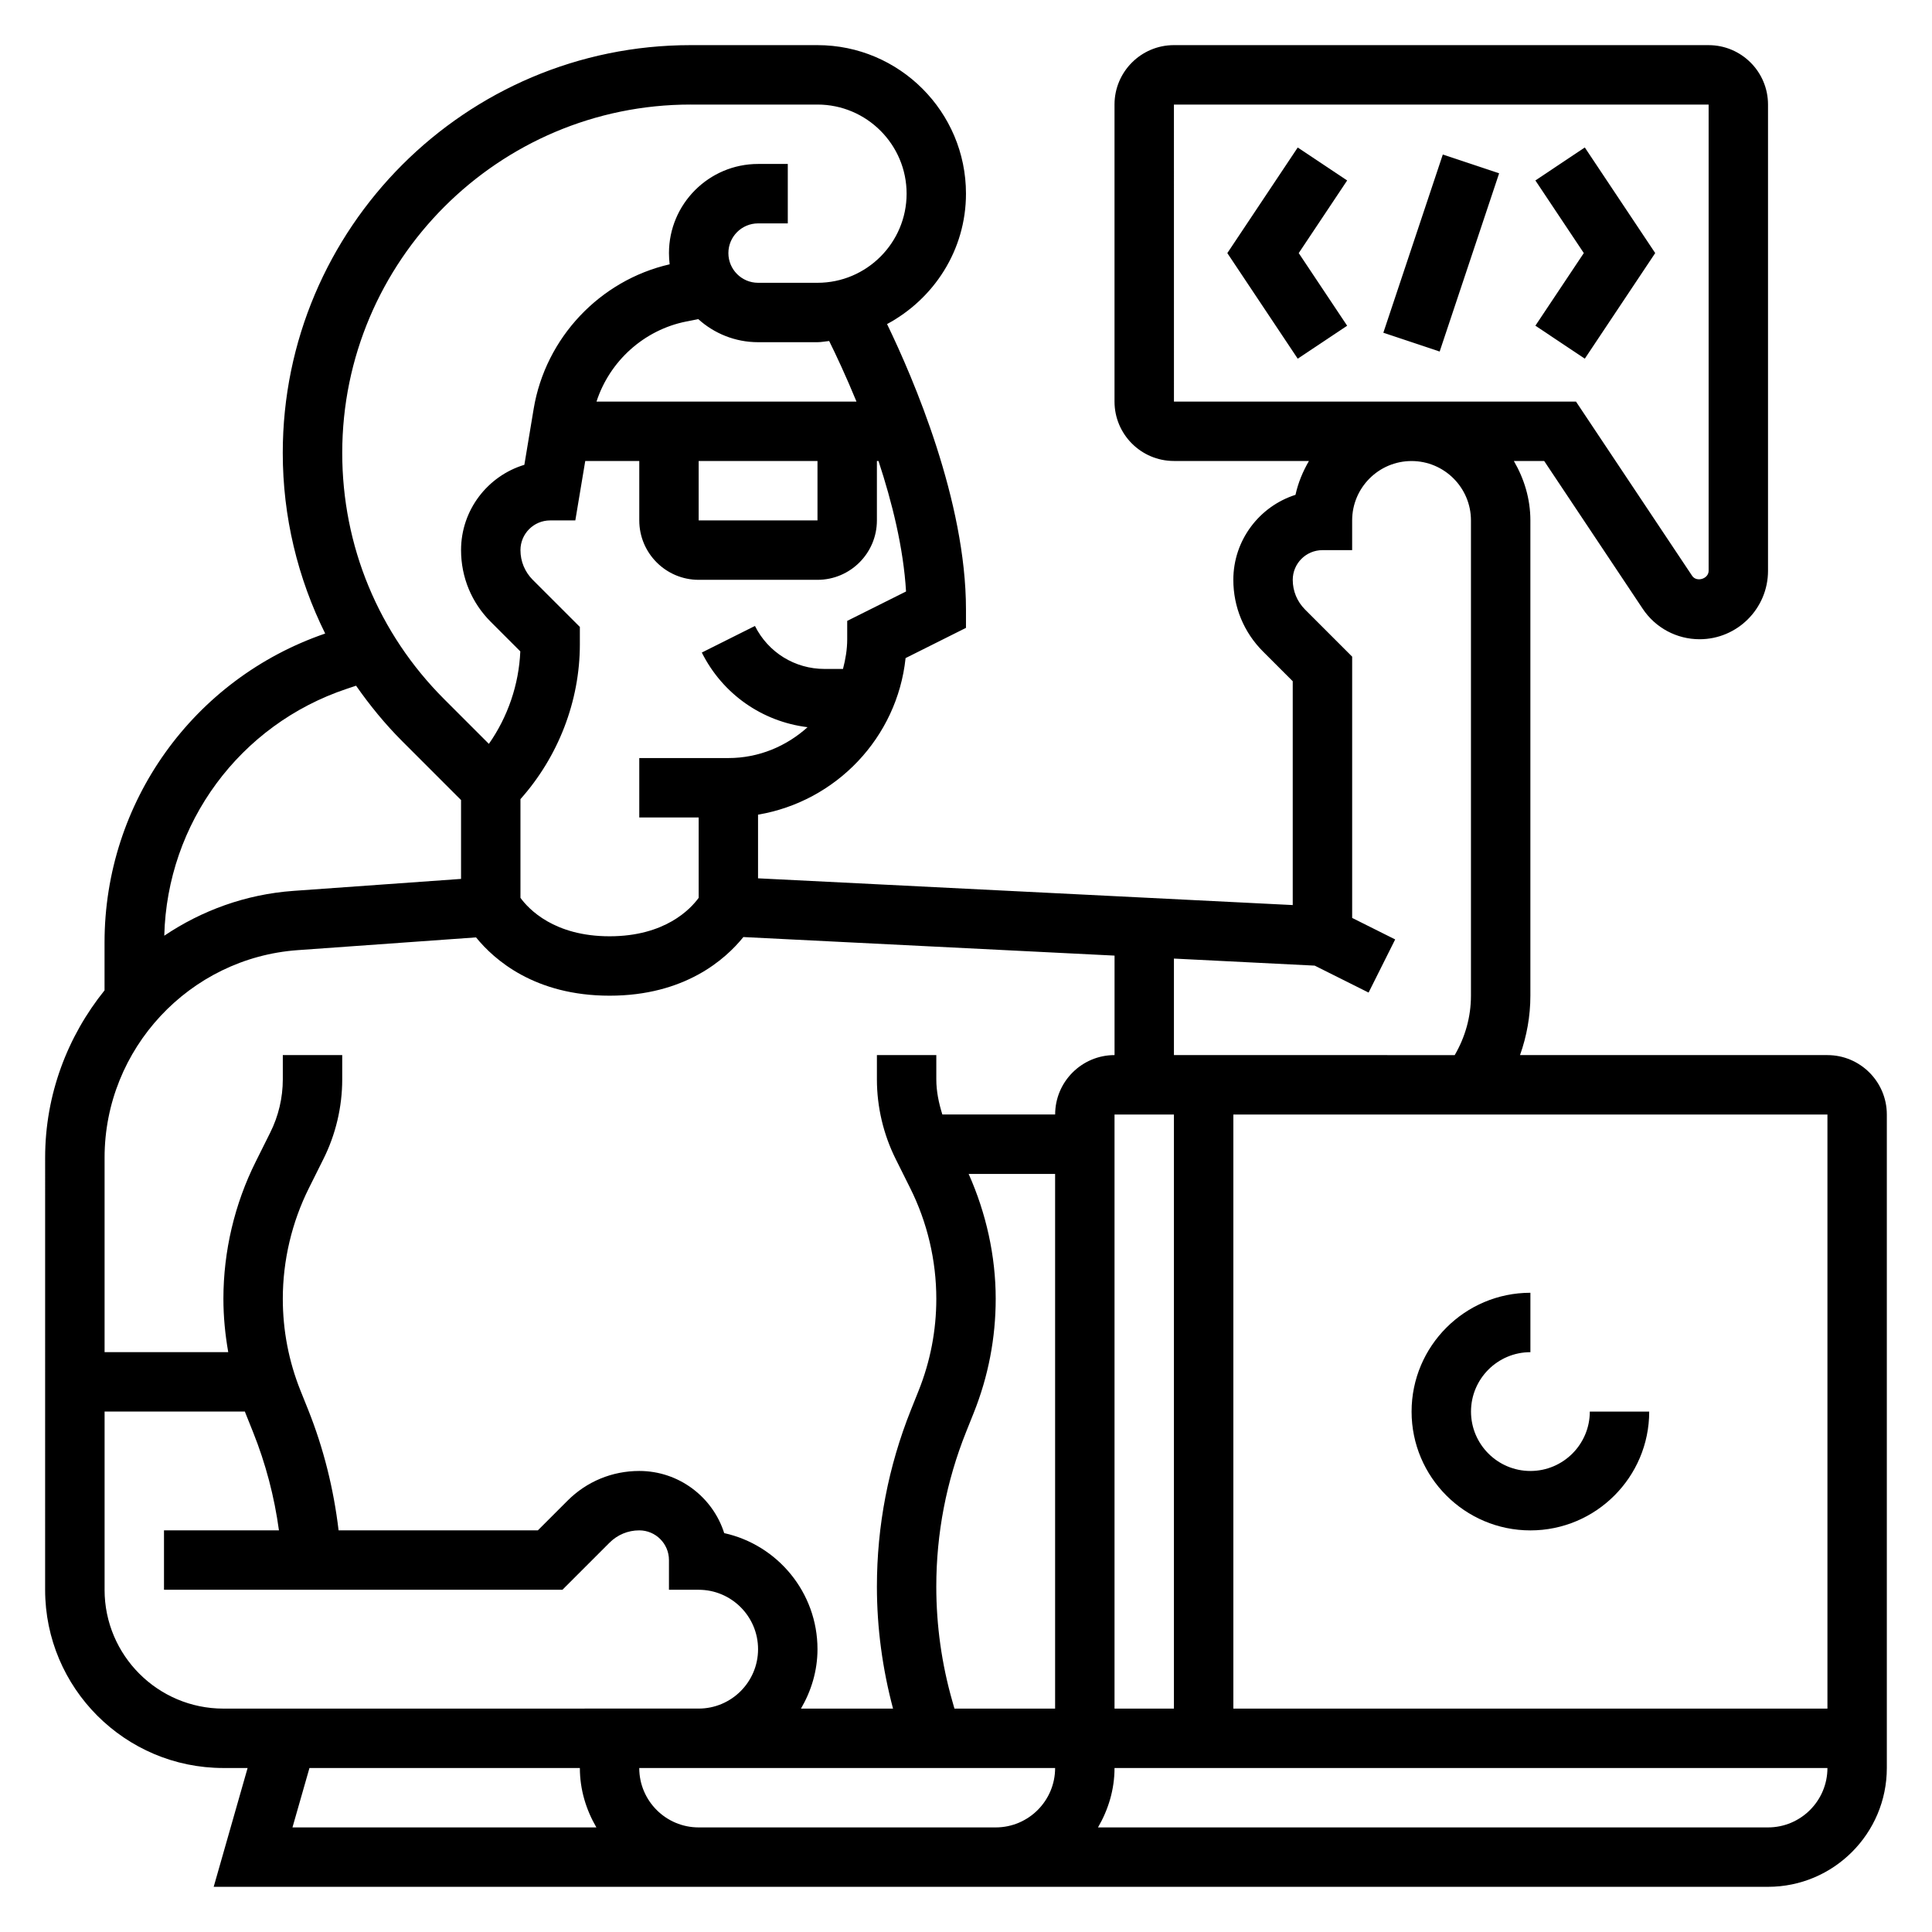 <?xml version="1.0" encoding="UTF-8"?>
<!-- Uploaded to: ICON Repo, www.iconrepo.com, Generator: ICON Repo Mixer Tools -->
<svg fill="#000000" width="800px" height="800px" version="1.1" viewBox="144 144 512 512" xmlns="http://www.w3.org/2000/svg">
 <g>
  <path d="m549.57 549.57c17.367 0 31.488-14.121 31.488-31.488h-15.742c0 8.684-7.062 15.742-15.742 15.742-8.684 0-15.742-7.062-15.742-15.742 0-8.684 7.062-15.742 15.742-15.742v-15.742c-17.367 0-31.488 14.121-31.488 31.488-0.004 17.363 14.121 31.484 31.484 31.484z"/>
  <path d="m628.29 423.61h-81.469c1.777-5.004 2.746-10.297 2.746-15.742v-125.95c0-5.762-1.668-11.09-4.375-15.742h8.039l26.105 39.156c3.363 5.051 9 8.074 15.078 8.074 9.996 0 18.129-8.133 18.129-18.129v-123.57c0-8.684-7.062-15.742-15.742-15.742l-141.7-0.004c-8.684 0-15.742 7.062-15.742 15.742v78.719c0 8.684 7.062 15.742 15.742 15.742h35.785c-1.605 2.762-2.867 5.762-3.566 8.973-9.539 3.039-16.473 11.988-16.473 22.523 0 7.18 2.793 13.934 7.871 19.004l7.871 7.871v59.316l-141.7-7.086v-16.871c20.688-3.496 36.871-20.402 39.102-41.492l16.004-8.008v-4.863c0-28.766-13.887-61.125-20.914-75.648 12.379-6.648 20.914-19.559 20.914-34.562 0-21.703-17.656-39.359-39.359-39.359h-33.629c-59.594 0-108.07 48.477-108.07 108.07 0 16.895 3.953 33.156 11.242 47.863-35 12.012-58.473 44.801-58.473 81.871v12.691c-9.832 12.203-15.742 27.641-15.742 44.312l-0.004 114.54c0 26.047 21.184 47.23 47.23 47.23h6.43l-8.988 31.488h411.91c17.367 0 31.488-14.121 31.488-31.488v-173.18c0-8.684-7.062-15.746-15.742-15.746zm0 173.19h-157.44v-157.44h157.44zm-231.35 0-0.559-1.969c-2.82-9.863-4.254-20.074-4.254-30.348 0-14.105 2.66-27.906 7.902-41.012l2.031-5.078c3.859-9.66 5.812-19.824 5.812-30.207 0-11.375-2.551-22.711-7.172-33.086h22.914v141.7zm58.164-157.44v157.44h-15.742v-157.44zm0-267.65h141.7v123.57c0 2.117-3.18 3.094-4.367 1.324l-30.777-46.172h-106.55zm37.305 228.19 14.281 7.141 7.047-14.082-11.398-5.699v-69.242l-12.484-12.484c-2.106-2.109-3.262-4.898-3.262-7.871 0-4.344 3.527-7.871 7.871-7.871h7.871v-7.871c0-8.684 7.062-15.742 15.742-15.742 8.684 0 15.742 7.062 15.742 15.742v125.95c0 5.613-1.527 10.973-4.305 15.742l-74.41-0.004v-25.578zm-123.89-91.359v4.863c0 2.731-0.457 5.336-1.117 7.871h-4.894c-7.856 0-14.926-4.367-18.438-11.391l-14.082 7.047c5.527 11.035 16.02 18.309 28.023 19.781-5.574 5.031-12.891 8.18-20.98 8.18h-23.617v15.742h15.742v21.301c-2.172 2.977-8.902 10.188-23.613 10.188-14.711 0-21.445-7.211-23.617-10.188v-26.16c10.004-11.219 15.742-25.953 15.742-41.02v-4.613l-12.484-12.48c-2.102-2.113-3.258-4.898-3.258-7.875 0-4.344 3.527-7.871 7.871-7.871h6.668l2.629-15.742h14.32v15.742c0 8.684 7.062 15.742 15.742 15.742h31.488c8.684 0 15.742-7.062 15.742-15.742v-15.742h0.426c3.606 10.949 6.621 23.082 7.297 34.574zm-39.363-42.367h31.488v15.742h-31.488zm41.824-15.746h-68.902c3.473-10.707 12.555-18.988 23.773-21.223l3.195-0.637c4.203 3.793 9.762 6.117 15.855 6.117h15.742c1.062 0 2.055-0.227 3.094-0.316 1.812 3.66 4.441 9.25 7.242 16.059zm-43.965-78.719h33.629c13.02 0 23.617 10.598 23.617 23.617s-10.598 23.617-23.617 23.617h-15.742c-4.344 0-7.871-3.527-7.871-7.871s3.527-7.871 7.871-7.871h7.871v-15.75h-7.871c-13.02 0-23.617 10.598-23.617 23.617 0 1.008 0.062 2 0.18 2.977-18.5 4.242-32.898 19.477-36.031 38.273l-2.473 14.863c-9.703 2.934-16.777 11.957-16.777 22.605 0 7.18 2.793 13.934 7.871 19.004l7.832 7.832c-0.371 8.777-3.305 17.344-8.328 24.512l-11.832-11.832c-17.43-17.426-27.031-40.617-27.031-65.273 0-50.906 41.414-92.32 92.32-92.32zm-91.109 154.83 2.457-0.82c3.629 5.188 7.668 10.148 12.242 14.719l15.578 15.582v20.898l-44.414 3.172c-12.648 0.906-24.309 5.203-34.234 11.879 0.746-29.793 19.969-55.957 48.371-65.43zm-13.012 69.258 47.262-3.379c4.82 5.945 15.594 15.449 35.387 15.449 19.895 0 30.676-9.605 35.457-15.539l98.367 4.918v26.363c-8.684 0-15.742 7.062-15.742 15.742h-29.891c-0.945-3.019-1.602-6.129-1.602-9.293v-6.449h-15.742v6.445c0 7.305 1.73 14.602 4.992 21.129l3.824 7.668c4.535 9.055 6.926 19.191 6.926 29.34 0 8.375-1.574 16.57-4.691 24.355l-2.031 5.078c-5.981 14.965-9.02 30.734-9.02 46.855 0 10.926 1.473 21.773 4.273 32.316h-24.395c2.707-4.652 4.375-9.984 4.375-15.746 0-15.035-10.605-27.656-24.719-30.758-3.027-9.539-11.98-16.473-22.512-16.473-7.18 0-13.934 2.793-19.004 7.871l-7.871 7.871h-52.805c-1.301-10.949-3.953-21.672-8.062-31.961l-2.031-5.062c-3.117-7.777-4.691-15.969-4.691-24.355 0-10.141 2.394-20.277 6.926-29.34l3.824-7.668c3.262-6.508 4.996-13.812 4.996-21.117v-6.449h-15.746v6.445c0 4.863-1.148 9.73-3.328 14.082l-3.824 7.668c-5.625 11.23-8.59 23.809-8.59 36.379 0 4.781 0.465 9.496 1.281 14.148h-32.77v-51.57c0-28.773 22.473-52.91 51.176-54.965zm-51.176 169.51v-47.23h37.188c0.039 0.109 0.07 0.219 0.109 0.324l2.031 5.07c3.367 8.402 5.66 17.148 6.879 26.09h-30.465v15.742h105.59l12.488-12.484c2.109-2.102 4.894-3.258 7.871-3.258 4.344 0 7.871 3.527 7.871 7.871v7.871h7.871c8.684 0 15.742 7.062 15.742 15.742 0 8.684-7.062 15.742-15.742 15.742l-125.95 0.008c-17.367 0-31.488-14.125-31.488-31.488zm54.293 47.23h71.66c0 5.762 1.668 11.09 4.375 15.742l-80.539 0.004zm103.14 15.746c-8.684 0-15.742-7.062-15.742-15.742h110.21c0 8.684-7.062 15.742-15.742 15.742zm283.39 0h-177.56c2.711-4.652 4.379-9.984 4.379-15.746h188.93c0 8.684-7.062 15.746-15.746 15.746z"/>
  <path d="m563.99 239.05 18.656-27.984-18.656-27.984-13.098 8.738 12.832 19.246-12.832 19.246z"/>
  <path d="m487.91 183.09-18.656 27.984 18.656 27.984 13.098-8.738-12.832-19.246 12.832-19.246z"/>
  <path d="m510.6 232.18 15.758-47.23 14.926 4.981-15.758 47.23z"/>
 </g>
</svg>